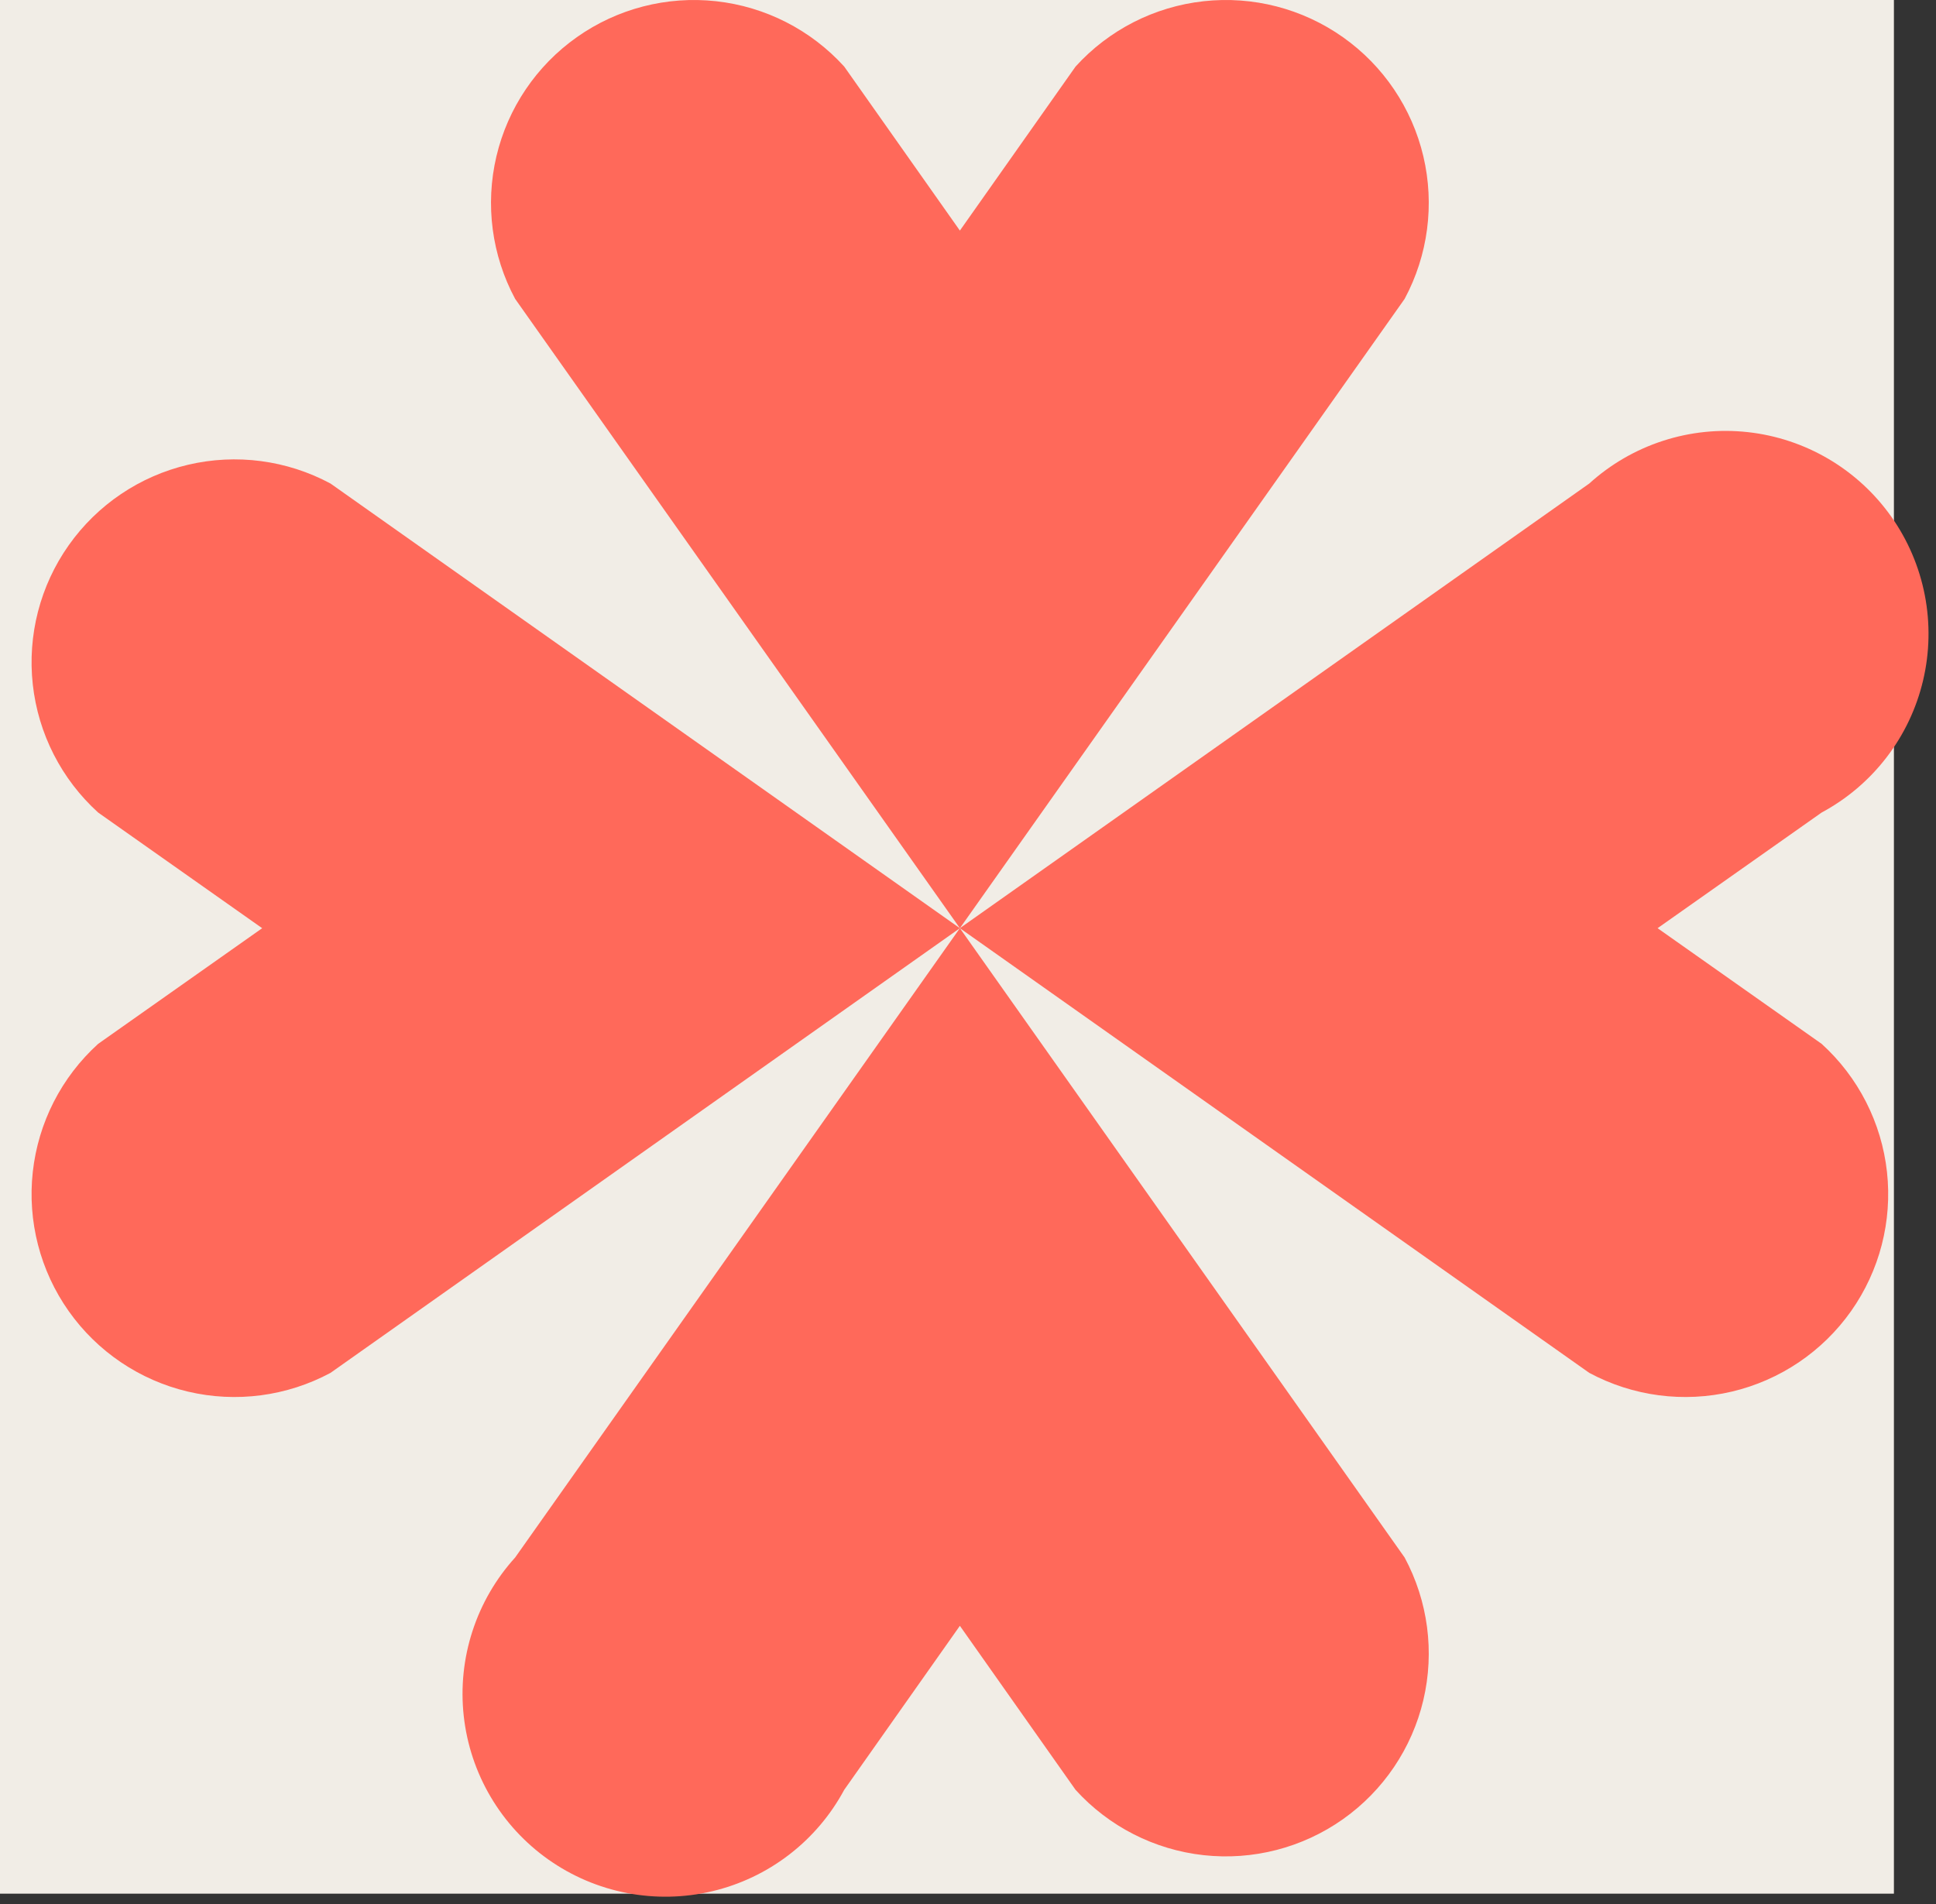 <?xml version="1.0" encoding="UTF-8"?> <svg xmlns="http://www.w3.org/2000/svg" width="184" height="181" viewBox="0 0 184 181" fill="none"><rect x="0" y="0" width="184" height="181" fill="#333333" stroke="none"/><rect width="180" height="180" fill="#F1EDE6"></rect><path d="M91.229 88.228L48.961 28.411C46.733 24.262 46.1 19.442 47.18 14.859C48.261 10.276 50.981 6.247 54.828 3.531C58.674 0.815 63.381 -0.399 68.062 0.116C72.742 0.631 77.072 2.841 80.236 6.329L91.229 21.918L102.222 6.329C105.385 2.841 109.715 0.631 114.396 0.116C119.076 -0.399 123.783 0.815 127.63 3.531C131.476 6.247 134.196 10.276 135.277 14.859C136.358 19.442 135.724 24.262 133.497 28.411L91.229 88.228Z" fill="#FF695A"></path><path d="M91.228 88.229L31.411 130.497C27.262 132.724 22.442 133.358 17.859 132.277C13.276 131.196 9.247 128.476 6.531 124.63C3.815 120.783 2.601 116.076 3.116 111.396C3.631 106.715 5.841 102.385 9.329 99.222L24.918 88.229L9.329 77.236C5.841 74.072 3.631 69.742 3.116 65.062C2.601 60.381 3.815 55.674 6.531 51.828C9.247 47.981 13.276 45.261 17.859 44.18C22.442 43.1 27.262 43.733 31.411 45.961L91.228 88.229Z" fill="#FF695A"></path><path d="M91.228 88.228L133.496 148.046C135.724 152.195 136.357 157.015 135.277 161.598C134.196 166.181 131.476 170.21 127.63 172.926C123.783 175.642 119.076 176.856 114.395 176.341C109.715 175.826 105.385 173.616 102.221 170.129L91.228 154.539L80.236 170.129C78.944 172.534 77.156 174.638 74.99 176.301C72.824 177.964 70.329 179.148 67.671 179.774C65.014 180.401 62.253 180.456 59.573 179.936C56.892 179.416 54.352 178.333 52.121 176.758C49.891 175.183 48.02 173.152 46.633 170.8C45.246 168.448 44.374 165.828 44.075 163.114C43.776 160.4 44.057 157.653 44.9 155.056C45.742 152.458 47.126 150.069 48.961 148.046L91.228 88.228Z" fill="#FF695A"></path><path d="M91.228 88.228L151.046 45.961C153.069 44.126 155.458 42.742 158.056 41.9C160.653 41.057 163.4 40.776 166.114 41.075C168.828 41.374 171.448 42.246 173.8 43.633C176.152 45.02 178.183 46.891 179.758 49.121C181.333 51.352 182.416 53.892 182.936 56.573C183.456 59.253 183.401 62.014 182.774 64.671C182.148 67.329 180.964 69.824 179.301 71.99C177.638 74.156 175.534 75.944 173.129 77.236L157.539 88.228L173.129 99.221C176.616 102.385 178.826 106.715 179.341 111.395C179.856 116.076 178.642 120.783 175.926 124.63C173.21 128.476 169.181 131.196 164.598 132.277C160.015 133.357 155.195 132.724 151.046 130.496L91.228 88.228Z" fill="#FF695A"></path></svg> 